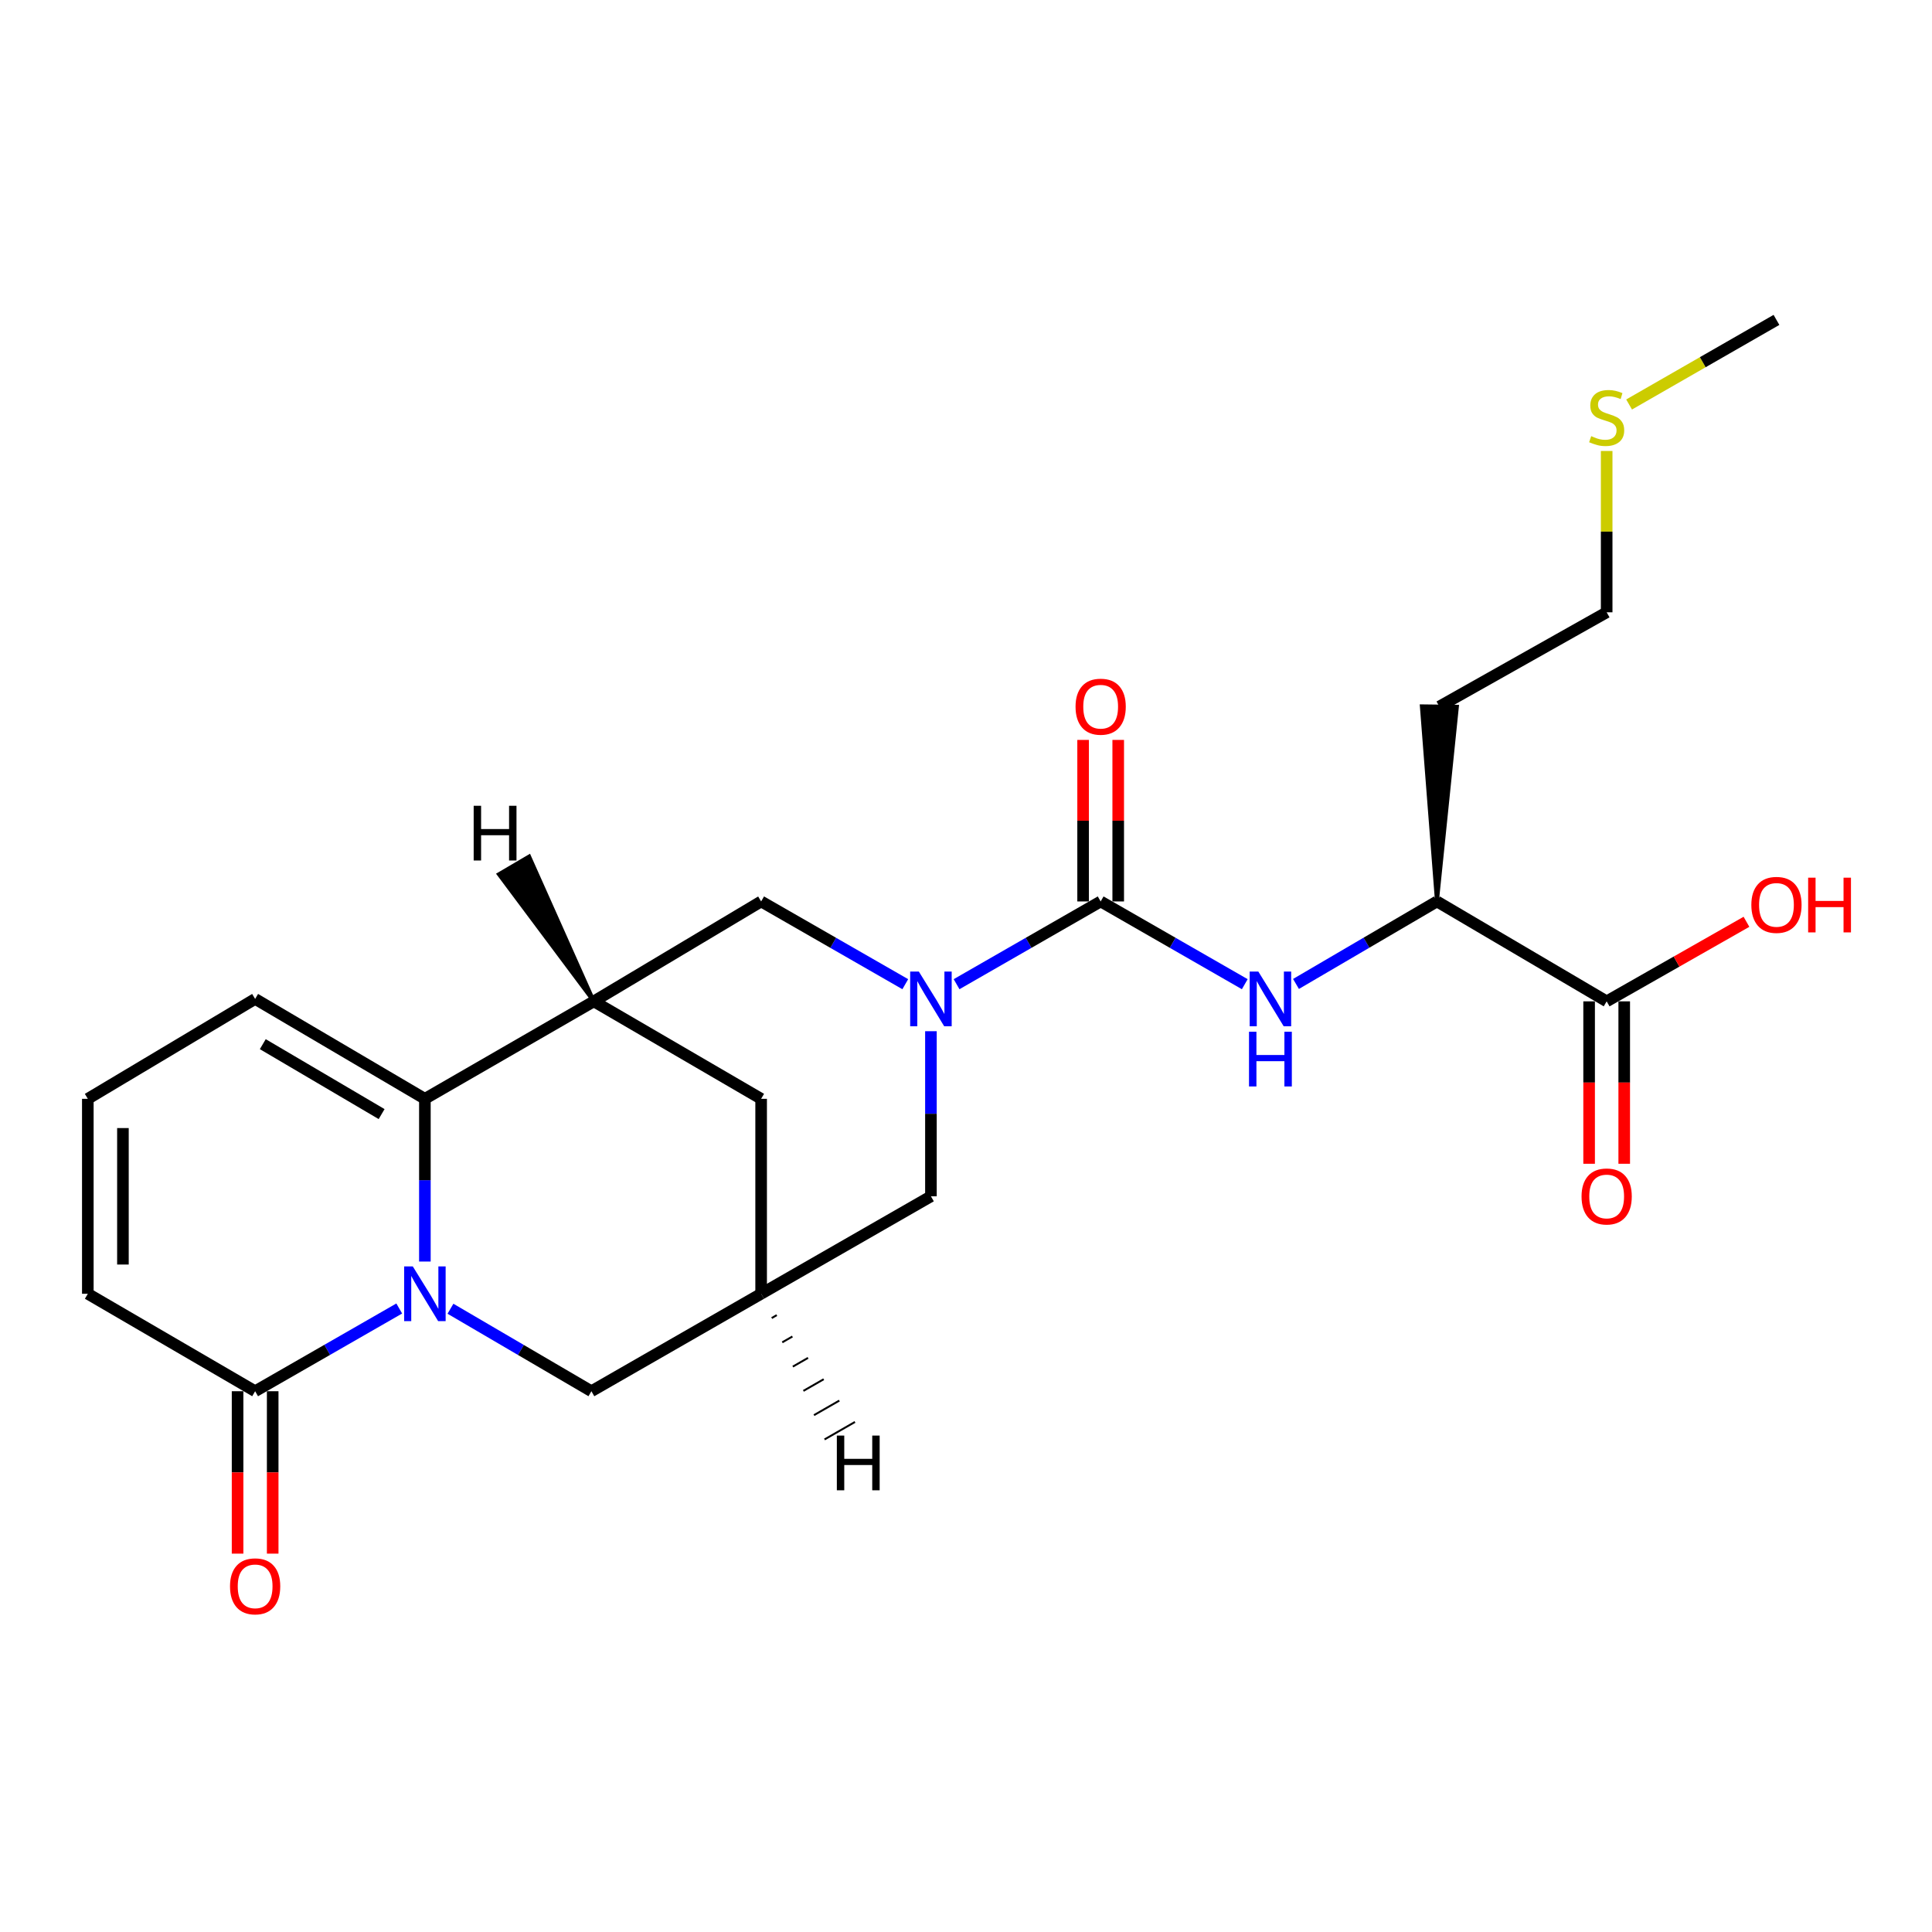 <?xml version='1.0' encoding='iso-8859-1'?>
<svg version='1.1' baseProfile='full'
              xmlns='http://www.w3.org/2000/svg'
                      xmlns:rdkit='http://www.rdkit.org/xml'
                      xmlns:xlink='http://www.w3.org/1999/xlink'
                  xml:space='preserve'
width='1000px' height='1000px' viewBox='0 0 1000 1000'>
<!-- END OF HEADER -->
<rect style='opacity:1.0;fill:#FFFFFF;stroke:none' width='1000' height='1000' x='0' y='0'> </rect>
<path class='bond-0' d='M 219.921,652.973 L 219.921,610.86' style='fill:none;fill-rule:evenodd;stroke:#0000FF;stroke-width:6px;stroke-linecap:butt;stroke-linejoin:miter;stroke-opacity:1' />
<path class='bond-0' d='M 219.921,610.86 L 219.921,568.748' style='fill:none;fill-rule:evenodd;stroke:#000000;stroke-width:6px;stroke-linecap:butt;stroke-linejoin:miter;stroke-opacity:1' />
<path class='bond-4' d='M 206.648,677.275 L 169.352,698.685' style='fill:none;fill-rule:evenodd;stroke:#0000FF;stroke-width:6px;stroke-linecap:butt;stroke-linejoin:miter;stroke-opacity:1' />
<path class='bond-4' d='M 169.352,698.685 L 132.057,720.095' style='fill:none;fill-rule:evenodd;stroke:#000000;stroke-width:6px;stroke-linecap:butt;stroke-linejoin:miter;stroke-opacity:1' />
<path class='bond-8' d='M 233.158,677.402 L 269.633,698.748' style='fill:none;fill-rule:evenodd;stroke:#0000FF;stroke-width:6px;stroke-linecap:butt;stroke-linejoin:miter;stroke-opacity:1' />
<path class='bond-8' d='M 269.633,698.748 L 306.109,720.095' style='fill:none;fill-rule:evenodd;stroke:#000000;stroke-width:6px;stroke-linecap:butt;stroke-linejoin:miter;stroke-opacity:1' />
<path class='bond-3' d='M 219.921,568.748 L 307.361,518.299' style='fill:none;fill-rule:evenodd;stroke:#000000;stroke-width:6px;stroke-linecap:butt;stroke-linejoin:miter;stroke-opacity:1' />
<path class='bond-13' d='M 219.921,568.748 L 132.057,517.037' style='fill:none;fill-rule:evenodd;stroke:#000000;stroke-width:6px;stroke-linecap:butt;stroke-linejoin:miter;stroke-opacity:1' />
<path class='bond-13' d='M 197.524,576.653 L 136.019,540.455' style='fill:none;fill-rule:evenodd;stroke:#000000;stroke-width:6px;stroke-linecap:butt;stroke-linejoin:miter;stroke-opacity:1' />
<path class='bond-1' d='M 481.848,533.751 L 481.848,576.479' style='fill:none;fill-rule:evenodd;stroke:#0000FF;stroke-width:6px;stroke-linecap:butt;stroke-linejoin:miter;stroke-opacity:1' />
<path class='bond-1' d='M 481.848,576.479 L 481.848,619.207' style='fill:none;fill-rule:evenodd;stroke:#000000;stroke-width:6px;stroke-linecap:butt;stroke-linejoin:miter;stroke-opacity:1' />
<path class='bond-2' d='M 495.12,509.415 L 532.411,488.001' style='fill:none;fill-rule:evenodd;stroke:#0000FF;stroke-width:6px;stroke-linecap:butt;stroke-linejoin:miter;stroke-opacity:1' />
<path class='bond-2' d='M 532.411,488.001 L 569.702,466.588' style='fill:none;fill-rule:evenodd;stroke:#000000;stroke-width:6px;stroke-linecap:butt;stroke-linejoin:miter;stroke-opacity:1' />
<path class='bond-26' d='M 468.574,509.417 L 431.269,488.003' style='fill:none;fill-rule:evenodd;stroke:#0000FF;stroke-width:6px;stroke-linecap:butt;stroke-linejoin:miter;stroke-opacity:1' />
<path class='bond-26' d='M 431.269,488.003 L 393.963,466.588' style='fill:none;fill-rule:evenodd;stroke:#000000;stroke-width:6px;stroke-linecap:butt;stroke-linejoin:miter;stroke-opacity:1' />
<path class='bond-5' d='M 569.702,466.588 L 606.997,488.002' style='fill:none;fill-rule:evenodd;stroke:#000000;stroke-width:6px;stroke-linecap:butt;stroke-linejoin:miter;stroke-opacity:1' />
<path class='bond-5' d='M 606.997,488.002 L 644.293,509.416' style='fill:none;fill-rule:evenodd;stroke:#0000FF;stroke-width:6px;stroke-linecap:butt;stroke-linejoin:miter;stroke-opacity:1' />
<path class='bond-15' d='M 578.788,466.588 L 578.788,424.785' style='fill:none;fill-rule:evenodd;stroke:#000000;stroke-width:6px;stroke-linecap:butt;stroke-linejoin:miter;stroke-opacity:1' />
<path class='bond-15' d='M 578.788,424.785 L 578.788,382.982' style='fill:none;fill-rule:evenodd;stroke:#FF0000;stroke-width:6px;stroke-linecap:butt;stroke-linejoin:miter;stroke-opacity:1' />
<path class='bond-15' d='M 560.616,466.588 L 560.616,424.785' style='fill:none;fill-rule:evenodd;stroke:#000000;stroke-width:6px;stroke-linecap:butt;stroke-linejoin:miter;stroke-opacity:1' />
<path class='bond-15' d='M 560.616,424.785 L 560.616,382.982' style='fill:none;fill-rule:evenodd;stroke:#FF0000;stroke-width:6px;stroke-linecap:butt;stroke-linejoin:miter;stroke-opacity:1' />
<path class='bond-6' d='M 307.361,518.299 L 393.963,466.588' style='fill:none;fill-rule:evenodd;stroke:#000000;stroke-width:6px;stroke-linecap:butt;stroke-linejoin:miter;stroke-opacity:1' />
<path class='bond-24' d='M 307.361,518.299 L 393.963,568.748' style='fill:none;fill-rule:evenodd;stroke:#000000;stroke-width:6px;stroke-linecap:butt;stroke-linejoin:miter;stroke-opacity:1' />
<path class='bond-27' d='M 307.361,518.299 L 273.883,443.316 L 258.211,452.515 Z' style='fill:#000000;fill-rule:evenodd;fill-opacity:1;stroke:#000000;stroke-width:2px;stroke-linecap:butt;stroke-linejoin:miter;stroke-opacity:1;' />
<path class='bond-16' d='M 132.057,720.095 L 45.455,669.656' style='fill:none;fill-rule:evenodd;stroke:#000000;stroke-width:6px;stroke-linecap:butt;stroke-linejoin:miter;stroke-opacity:1' />
<path class='bond-17' d='M 122.97,720.095 L 122.97,762.127' style='fill:none;fill-rule:evenodd;stroke:#000000;stroke-width:6px;stroke-linecap:butt;stroke-linejoin:miter;stroke-opacity:1' />
<path class='bond-17' d='M 122.97,762.127 L 122.97,804.16' style='fill:none;fill-rule:evenodd;stroke:#FF0000;stroke-width:6px;stroke-linecap:butt;stroke-linejoin:miter;stroke-opacity:1' />
<path class='bond-17' d='M 141.143,720.095 L 141.143,762.127' style='fill:none;fill-rule:evenodd;stroke:#000000;stroke-width:6px;stroke-linecap:butt;stroke-linejoin:miter;stroke-opacity:1' />
<path class='bond-17' d='M 141.143,762.127 L 141.143,804.16' style='fill:none;fill-rule:evenodd;stroke:#FF0000;stroke-width:6px;stroke-linecap:butt;stroke-linejoin:miter;stroke-opacity:1' />
<path class='bond-12' d='M 670.803,509.289 L 707.279,487.938' style='fill:none;fill-rule:evenodd;stroke:#0000FF;stroke-width:6px;stroke-linecap:butt;stroke-linejoin:miter;stroke-opacity:1' />
<path class='bond-12' d='M 707.279,487.938 L 743.754,466.588' style='fill:none;fill-rule:evenodd;stroke:#000000;stroke-width:6px;stroke-linecap:butt;stroke-linejoin:miter;stroke-opacity:1' />
<path class='bond-7' d='M 393.963,669.656 L 306.109,720.095' style='fill:none;fill-rule:evenodd;stroke:#000000;stroke-width:6px;stroke-linecap:butt;stroke-linejoin:miter;stroke-opacity:1' />
<path class='bond-10' d='M 393.963,669.656 L 481.848,619.207' style='fill:none;fill-rule:evenodd;stroke:#000000;stroke-width:6px;stroke-linecap:butt;stroke-linejoin:miter;stroke-opacity:1' />
<path class='bond-11' d='M 393.963,669.656 L 393.963,568.748' style='fill:none;fill-rule:evenodd;stroke:#000000;stroke-width:6px;stroke-linecap:butt;stroke-linejoin:miter;stroke-opacity:1' />
<path class='bond-28' d='M 399.431,682.222 L 402.058,680.714' style='fill:none;fill-rule:evenodd;stroke:#000000;stroke-width:1.0px;stroke-linecap:butt;stroke-linejoin:miter;stroke-opacity:1' />
<path class='bond-28' d='M 404.899,694.788 L 410.152,691.772' style='fill:none;fill-rule:evenodd;stroke:#000000;stroke-width:1.0px;stroke-linecap:butt;stroke-linejoin:miter;stroke-opacity:1' />
<path class='bond-28' d='M 410.367,707.354 L 418.247,702.83' style='fill:none;fill-rule:evenodd;stroke:#000000;stroke-width:1.0px;stroke-linecap:butt;stroke-linejoin:miter;stroke-opacity:1' />
<path class='bond-28' d='M 415.834,719.92 L 426.341,713.888' style='fill:none;fill-rule:evenodd;stroke:#000000;stroke-width:1.0px;stroke-linecap:butt;stroke-linejoin:miter;stroke-opacity:1' />
<path class='bond-28' d='M 421.302,732.486 L 434.435,724.946' style='fill:none;fill-rule:evenodd;stroke:#000000;stroke-width:1.0px;stroke-linecap:butt;stroke-linejoin:miter;stroke-opacity:1' />
<path class='bond-28' d='M 426.77,745.052 L 442.53,736.004' style='fill:none;fill-rule:evenodd;stroke:#000000;stroke-width:1.0px;stroke-linecap:butt;stroke-linejoin:miter;stroke-opacity:1' />
<path class='bond-9' d='M 831.608,518.299 L 743.754,466.588' style='fill:none;fill-rule:evenodd;stroke:#000000;stroke-width:6px;stroke-linecap:butt;stroke-linejoin:miter;stroke-opacity:1' />
<path class='bond-18' d='M 822.522,518.299 L 822.522,560.331' style='fill:none;fill-rule:evenodd;stroke:#000000;stroke-width:6px;stroke-linecap:butt;stroke-linejoin:miter;stroke-opacity:1' />
<path class='bond-18' d='M 822.522,560.331 L 822.522,602.364' style='fill:none;fill-rule:evenodd;stroke:#FF0000;stroke-width:6px;stroke-linecap:butt;stroke-linejoin:miter;stroke-opacity:1' />
<path class='bond-18' d='M 840.695,518.299 L 840.695,560.331' style='fill:none;fill-rule:evenodd;stroke:#000000;stroke-width:6px;stroke-linecap:butt;stroke-linejoin:miter;stroke-opacity:1' />
<path class='bond-18' d='M 840.695,560.331 L 840.695,602.364' style='fill:none;fill-rule:evenodd;stroke:#FF0000;stroke-width:6px;stroke-linecap:butt;stroke-linejoin:miter;stroke-opacity:1' />
<path class='bond-19' d='M 831.608,518.299 L 867.787,497.71' style='fill:none;fill-rule:evenodd;stroke:#000000;stroke-width:6px;stroke-linecap:butt;stroke-linejoin:miter;stroke-opacity:1' />
<path class='bond-19' d='M 867.787,497.71 L 903.965,477.121' style='fill:none;fill-rule:evenodd;stroke:#FF0000;stroke-width:6px;stroke-linecap:butt;stroke-linejoin:miter;stroke-opacity:1' />
<path class='bond-20' d='M 743.754,466.588 L 754.102,365.814 L 735.931,365.586 Z' style='fill:#000000;fill-rule:evenodd;fill-opacity:1;stroke:#000000;stroke-width:2px;stroke-linecap:butt;stroke-linejoin:miter;stroke-opacity:1;' />
<path class='bond-25' d='M 132.057,517.037 L 45.455,568.748' style='fill:none;fill-rule:evenodd;stroke:#000000;stroke-width:6px;stroke-linecap:butt;stroke-linejoin:miter;stroke-opacity:1' />
<path class='bond-14' d='M 45.455,568.748 L 45.455,669.656' style='fill:none;fill-rule:evenodd;stroke:#000000;stroke-width:6px;stroke-linecap:butt;stroke-linejoin:miter;stroke-opacity:1' />
<path class='bond-14' d='M 63.627,583.884 L 63.627,654.52' style='fill:none;fill-rule:evenodd;stroke:#000000;stroke-width:6px;stroke-linecap:butt;stroke-linejoin:miter;stroke-opacity:1' />
<path class='bond-22' d='M 745.016,365.7 L 831.608,316.927' style='fill:none;fill-rule:evenodd;stroke:#000000;stroke-width:6px;stroke-linecap:butt;stroke-linejoin:miter;stroke-opacity:1' />
<path class='bond-21' d='M 831.608,233.431 L 831.608,275.179' style='fill:none;fill-rule:evenodd;stroke:#CCCC00;stroke-width:6px;stroke-linecap:butt;stroke-linejoin:miter;stroke-opacity:1' />
<path class='bond-21' d='M 831.608,275.179 L 831.608,316.927' style='fill:none;fill-rule:evenodd;stroke:#000000;stroke-width:6px;stroke-linecap:butt;stroke-linejoin:miter;stroke-opacity:1' />
<path class='bond-23' d='M 843.222,209.362 L 881.357,187.471' style='fill:none;fill-rule:evenodd;stroke:#CCCC00;stroke-width:6px;stroke-linecap:butt;stroke-linejoin:miter;stroke-opacity:1' />
<path class='bond-23' d='M 881.357,187.471 L 919.493,165.58' style='fill:none;fill-rule:evenodd;stroke:#000000;stroke-width:6px;stroke-linecap:butt;stroke-linejoin:miter;stroke-opacity:1' />
<path  class='atom-0' d='M 213.661 655.496
L 222.941 670.496
Q 223.861 671.976, 225.341 674.656
Q 226.821 677.336, 226.901 677.496
L 226.901 655.496
L 230.661 655.496
L 230.661 683.816
L 226.781 683.816
L 216.821 667.416
Q 215.661 665.496, 214.421 663.296
Q 213.221 661.096, 212.861 660.416
L 212.861 683.816
L 209.181 683.816
L 209.181 655.496
L 213.661 655.496
' fill='#0000FF'/>
<path  class='atom-2' d='M 475.588 502.877
L 484.868 517.877
Q 485.788 519.357, 487.268 522.037
Q 488.748 524.717, 488.828 524.877
L 488.828 502.877
L 492.588 502.877
L 492.588 531.197
L 488.708 531.197
L 478.748 514.797
Q 477.588 512.877, 476.348 510.677
Q 475.148 508.477, 474.788 507.797
L 474.788 531.197
L 471.108 531.197
L 471.108 502.877
L 475.588 502.877
' fill='#0000FF'/>
<path  class='atom-6' d='M 651.306 502.877
L 660.586 517.877
Q 661.506 519.357, 662.986 522.037
Q 664.466 524.717, 664.546 524.877
L 664.546 502.877
L 668.306 502.877
L 668.306 531.197
L 664.426 531.197
L 654.466 514.797
Q 653.306 512.877, 652.066 510.677
Q 650.866 508.477, 650.506 507.797
L 650.506 531.197
L 646.826 531.197
L 646.826 502.877
L 651.306 502.877
' fill='#0000FF'/>
<path  class='atom-6' d='M 646.486 534.029
L 650.326 534.029
L 650.326 546.069
L 664.806 546.069
L 664.806 534.029
L 668.646 534.029
L 668.646 562.349
L 664.806 562.349
L 664.806 549.269
L 650.326 549.269
L 650.326 562.349
L 646.486 562.349
L 646.486 534.029
' fill='#0000FF'/>
<path  class='atom-16' d='M 556.702 365.78
Q 556.702 358.98, 560.062 355.18
Q 563.422 351.38, 569.702 351.38
Q 575.982 351.38, 579.342 355.18
Q 582.702 358.98, 582.702 365.78
Q 582.702 372.66, 579.302 376.58
Q 575.902 380.46, 569.702 380.46
Q 563.462 380.46, 560.062 376.58
Q 556.702 372.7, 556.702 365.78
M 569.702 377.26
Q 574.022 377.26, 576.342 374.38
Q 578.702 371.46, 578.702 365.78
Q 578.702 360.22, 576.342 357.42
Q 574.022 354.58, 569.702 354.58
Q 565.382 354.58, 563.022 357.38
Q 560.702 360.18, 560.702 365.78
Q 560.702 371.5, 563.022 374.38
Q 565.382 377.26, 569.702 377.26
' fill='#FF0000'/>
<path  class='atom-18' d='M 119.057 821.083
Q 119.057 814.283, 122.417 810.483
Q 125.777 806.683, 132.057 806.683
Q 138.337 806.683, 141.697 810.483
Q 145.057 814.283, 145.057 821.083
Q 145.057 827.963, 141.657 831.883
Q 138.257 835.763, 132.057 835.763
Q 125.817 835.763, 122.417 831.883
Q 119.057 828.003, 119.057 821.083
M 132.057 832.563
Q 136.377 832.563, 138.697 829.683
Q 141.057 826.763, 141.057 821.083
Q 141.057 815.523, 138.697 812.723
Q 136.377 809.883, 132.057 809.883
Q 127.737 809.883, 125.377 812.683
Q 123.057 815.483, 123.057 821.083
Q 123.057 826.803, 125.377 829.683
Q 127.737 832.563, 132.057 832.563
' fill='#FF0000'/>
<path  class='atom-19' d='M 818.608 619.287
Q 818.608 612.487, 821.968 608.687
Q 825.328 604.887, 831.608 604.887
Q 837.888 604.887, 841.248 608.687
Q 844.608 612.487, 844.608 619.287
Q 844.608 626.167, 841.208 630.087
Q 837.808 633.967, 831.608 633.967
Q 825.368 633.967, 821.968 630.087
Q 818.608 626.207, 818.608 619.287
M 831.608 630.767
Q 835.928 630.767, 838.248 627.887
Q 840.608 624.967, 840.608 619.287
Q 840.608 613.727, 838.248 610.927
Q 835.928 608.087, 831.608 608.087
Q 827.288 608.087, 824.928 610.887
Q 822.608 613.687, 822.608 619.287
Q 822.608 625.007, 824.928 627.887
Q 827.288 630.767, 831.608 630.767
' fill='#FF0000'/>
<path  class='atom-20' d='M 906.493 468.364
Q 906.493 461.564, 909.853 457.764
Q 913.213 453.964, 919.493 453.964
Q 925.773 453.964, 929.133 457.764
Q 932.493 461.564, 932.493 468.364
Q 932.493 475.244, 929.093 479.164
Q 925.693 483.044, 919.493 483.044
Q 913.253 483.044, 909.853 479.164
Q 906.493 475.284, 906.493 468.364
M 919.493 479.844
Q 923.813 479.844, 926.133 476.964
Q 928.493 474.044, 928.493 468.364
Q 928.493 462.804, 926.133 460.004
Q 923.813 457.164, 919.493 457.164
Q 915.173 457.164, 912.813 459.964
Q 910.493 462.764, 910.493 468.364
Q 910.493 474.084, 912.813 476.964
Q 915.173 479.844, 919.493 479.844
' fill='#FF0000'/>
<path  class='atom-20' d='M 935.893 454.284
L 939.733 454.284
L 939.733 466.324
L 954.213 466.324
L 954.213 454.284
L 958.053 454.284
L 958.053 482.604
L 954.213 482.604
L 954.213 469.524
L 939.733 469.524
L 939.733 482.604
L 935.893 482.604
L 935.893 454.284
' fill='#FF0000'/>
<path  class='atom-22' d='M 823.608 225.749
Q 823.928 225.869, 825.248 226.429
Q 826.568 226.989, 828.008 227.349
Q 829.488 227.669, 830.928 227.669
Q 833.608 227.669, 835.168 226.389
Q 836.728 225.069, 836.728 222.789
Q 836.728 221.229, 835.928 220.269
Q 835.168 219.309, 833.968 218.789
Q 832.768 218.269, 830.768 217.669
Q 828.248 216.909, 826.728 216.189
Q 825.248 215.469, 824.168 213.949
Q 823.128 212.429, 823.128 209.869
Q 823.128 206.309, 825.528 204.109
Q 827.968 201.909, 832.768 201.909
Q 836.048 201.909, 839.768 203.469
L 838.848 206.549
Q 835.448 205.149, 832.888 205.149
Q 830.128 205.149, 828.608 206.309
Q 827.088 207.429, 827.128 209.389
Q 827.128 210.909, 827.888 211.829
Q 828.688 212.749, 829.808 213.269
Q 830.968 213.789, 832.888 214.389
Q 835.448 215.189, 836.968 215.989
Q 838.488 216.789, 839.568 218.429
Q 840.688 220.029, 840.688 222.789
Q 840.688 226.709, 838.048 228.829
Q 835.448 230.909, 831.088 230.909
Q 828.568 230.909, 826.648 230.349
Q 824.768 229.829, 822.528 228.909
L 823.608 225.749
' fill='#CCCC00'/>
<path  class='atom-25' d='M 245.174 417.072
L 249.014 417.072
L 249.014 429.112
L 263.494 429.112
L 263.494 417.072
L 267.334 417.072
L 267.334 445.392
L 263.494 445.392
L 263.494 432.312
L 249.014 432.312
L 249.014 445.392
L 245.174 445.392
L 245.174 417.072
' fill='#000000'/>
<path  class='atom-26' d='M 433.148 743.052
L 436.988 743.052
L 436.988 755.092
L 451.468 755.092
L 451.468 743.052
L 455.308 743.052
L 455.308 771.372
L 451.468 771.372
L 451.468 758.292
L 436.988 758.292
L 436.988 771.372
L 433.148 771.372
L 433.148 743.052
' fill='#000000'/>
</svg>
